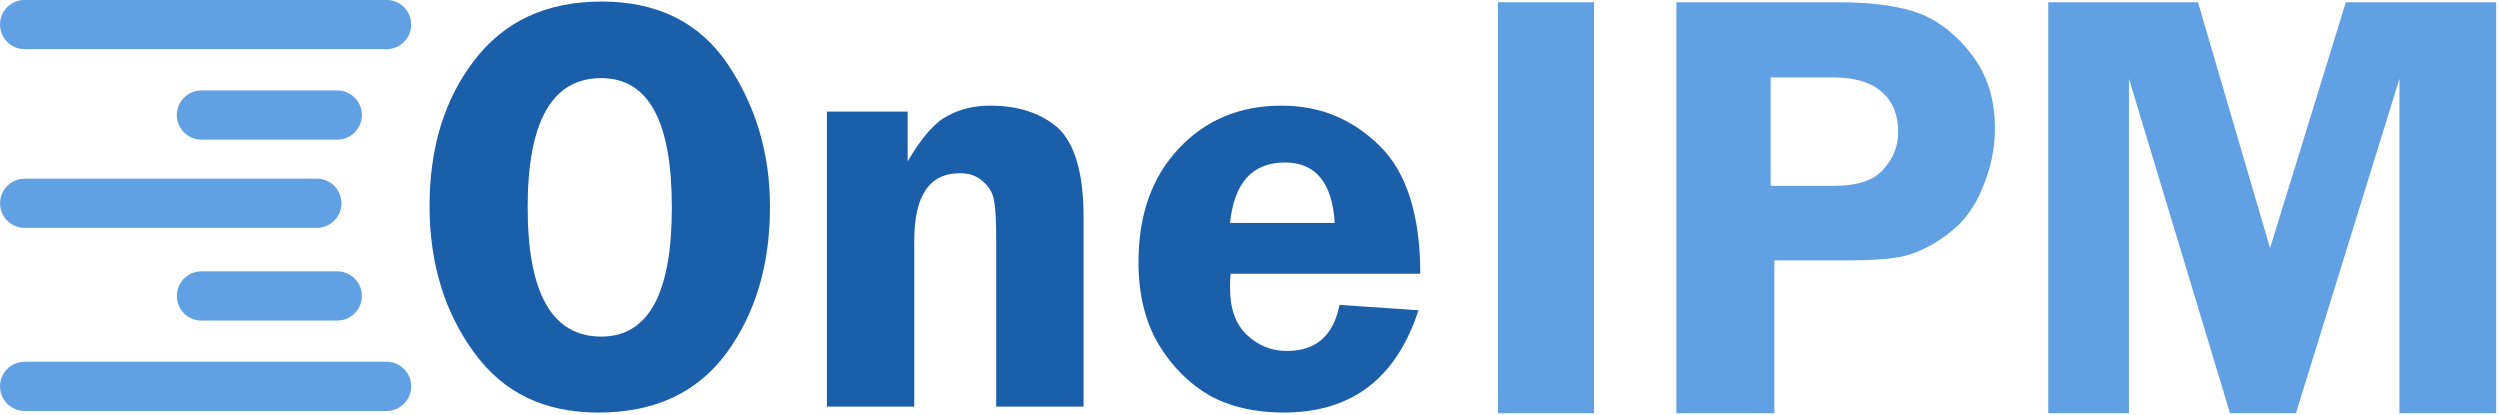 <?xml version="1.0" encoding="UTF-8" standalone="no"?>
<!DOCTYPE svg PUBLIC "-//W3C//DTD SVG 1.1//EN" "http://www.w3.org/Graphics/SVG/1.1/DTD/svg11.dtd">
<svg width="100%" height="100%" viewBox="0 0 608 101" version="1.1" xmlns="http://www.w3.org/2000/svg" xmlns:xlink="http://www.w3.org/1999/xlink" xml:space="preserve" xmlns:serif="http://www.serif.com/" style="fill-rule:evenodd;clip-rule:evenodd;stroke-linejoin:round;stroke-miterlimit:2;">
    <g transform="matrix(1.031,0,0,0.532,-36.23,-32.938)">
        <path d="M132.143,73.124C132.143,66.915 129.54,61.874 126.333,61.874L40.952,61.874C37.746,61.874 35.143,66.915 35.143,73.124C35.143,79.333 37.746,84.374 40.952,84.374L126.333,84.374C129.54,84.374 132.143,79.333 132.143,73.124Z" style="fill:rgb(98,160,228);"/>
    </g>
    <g transform="matrix(0.464,0,0,0.532,26.697,-10.927)">
        <path d="M132.143,73.124C132.143,66.915 126.358,61.874 119.233,61.874L48.052,61.874C40.927,61.874 35.143,66.915 35.143,73.124C35.143,79.333 40.927,84.374 48.052,84.374L119.233,84.374C126.358,84.374 132.143,79.333 132.143,73.124Z" style="fill:rgb(98,160,228);"/>
    </g>
    <g transform="matrix(0.464,0,0,0.532,26.697,33.073)">
        <path d="M132.143,73.124C132.143,66.915 126.358,61.874 119.233,61.874L48.052,61.874C40.927,61.874 35.143,66.915 35.143,73.124C35.143,79.333 40.927,84.374 48.052,84.374L119.233,84.374C126.358,84.374 132.143,79.333 132.143,73.124Z" style="fill:rgb(98,160,228);"/>
    </g>
    <g transform="matrix(0.856,0,0,0.532,-30.07,10.532)">
        <path d="M132.143,73.124C132.143,66.915 129.007,61.874 125.144,61.874L42.142,61.874C38.279,61.874 35.143,66.915 35.143,73.124C35.143,79.333 38.279,84.374 42.142,84.374L125.144,84.374C129.007,84.374 132.143,79.333 132.143,73.124Z" style="fill:rgb(98,160,228);"/>
    </g>
    <g transform="matrix(1.031,0,0,0.532,-36.23,55.062)">
        <path d="M132.143,73.124C132.143,66.915 129.54,61.874 126.333,61.874L40.952,61.874C37.746,61.874 35.143,66.915 35.143,73.124C35.143,79.333 37.746,84.374 40.952,84.374L126.333,84.374C129.54,84.374 132.143,79.333 132.143,73.124Z" style="fill:rgb(98,160,228);"/>
    </g>
    <g transform="matrix(2.91,0,0,2.91,-256.452,-512.488)">
        <g transform="matrix(50,0,0,50,122.277,210.092)">
            <path d="M0.317,0.01C0.227,0.01 0.158,-0.023 0.109,-0.091C0.06,-0.158 0.035,-0.24 0.035,-0.335C0.035,-0.433 0.06,-0.514 0.11,-0.579C0.16,-0.644 0.23,-0.677 0.323,-0.677C0.416,-0.677 0.486,-0.642 0.533,-0.573C0.58,-0.503 0.604,-0.424 0.604,-0.334C0.604,-0.237 0.58,-0.156 0.531,-0.089C0.482,-0.023 0.411,0.01 0.317,0.01ZM0.322,-0.549C0.24,-0.549 0.199,-0.477 0.199,-0.333C0.199,-0.189 0.24,-0.117 0.322,-0.117C0.401,-0.117 0.44,-0.189 0.44,-0.333C0.44,-0.477 0.401,-0.549 0.322,-0.549Z" style="fill:rgb(27,95,170);fill-rule:nonzero;"/>
        </g>
        <g transform="matrix(50,0,0,50,154.235,210.092)">
            <path d="M0.489,-0L0.343,-0L0.343,-0.277C0.343,-0.31 0.342,-0.333 0.339,-0.346C0.337,-0.358 0.33,-0.369 0.32,-0.377C0.31,-0.386 0.298,-0.39 0.282,-0.39C0.231,-0.39 0.206,-0.352 0.206,-0.277L0.206,-0L0.06,-0L0.06,-0.493L0.195,-0.493L0.195,-0.41C0.218,-0.449 0.24,-0.475 0.262,-0.486C0.284,-0.498 0.307,-0.503 0.333,-0.503C0.379,-0.503 0.417,-0.491 0.446,-0.466C0.474,-0.44 0.489,-0.391 0.489,-0.317L0.489,-0Z" style="fill:rgb(27,95,170);fill-rule:nonzero;"/>
        </g>
        <g transform="matrix(50,0,0,50,181.676,210.092)">
            <path d="M0.503,-0.222L0.186,-0.222C0.185,-0.213 0.185,-0.206 0.185,-0.199C0.185,-0.164 0.194,-0.138 0.213,-0.12C0.232,-0.102 0.254,-0.093 0.28,-0.093C0.329,-0.093 0.358,-0.119 0.368,-0.17L0.5,-0.161C0.463,-0.047 0.388,0.01 0.275,0.01C0.226,0.01 0.184,0 0.15,-0.019C0.116,-0.039 0.087,-0.068 0.065,-0.105C0.043,-0.143 0.032,-0.188 0.032,-0.241C0.032,-0.32 0.054,-0.383 0.099,-0.431C0.144,-0.479 0.201,-0.503 0.271,-0.503C0.335,-0.503 0.389,-0.481 0.435,-0.436C0.48,-0.392 0.503,-0.32 0.503,-0.222ZM0.185,-0.307L0.36,-0.307C0.356,-0.374 0.328,-0.408 0.277,-0.408C0.222,-0.408 0.192,-0.374 0.185,-0.307Z" style="fill:rgb(27,95,170);fill-rule:nonzero;"/>
        </g>
    </g>
    <g transform="matrix(2.997,0,0,2.997,-12.199,-529.15)">
        <g transform="matrix(50,0,0,50,122.277,210.092)">
            <rect x="0.067" y="-0.667" width="0.156" height="0.667" style="fill:rgb(98,160,228);fill-rule:nonzero;"/>
        </g>
        <g transform="matrix(50,0,0,50,136.755,210.092)">
            <path d="M0.226,-0.248L0.226,-0L0.067,-0L0.067,-0.667L0.33,-0.667C0.388,-0.667 0.433,-0.66 0.464,-0.648C0.495,-0.635 0.523,-0.613 0.547,-0.581C0.572,-0.548 0.584,-0.509 0.584,-0.462C0.584,-0.429 0.577,-0.397 0.564,-0.366C0.551,-0.334 0.533,-0.31 0.509,-0.292C0.486,-0.274 0.462,-0.262 0.44,-0.256C0.418,-0.25 0.383,-0.248 0.335,-0.248L0.226,-0.248ZM0.22,-0.369L0.322,-0.369C0.361,-0.369 0.388,-0.378 0.403,-0.396C0.419,-0.413 0.427,-0.434 0.427,-0.457C0.427,-0.484 0.418,-0.506 0.401,-0.521C0.383,-0.537 0.357,-0.545 0.321,-0.545L0.22,-0.545L0.22,-0.369Z" style="fill:rgb(98,160,228);fill-rule:nonzero;"/>
        </g>
        <g transform="matrix(50,0,0,50,166.93,210.092)">
            <path d="M0.362,-0L0.198,-0.543L0.198,-0L0.067,-0L0.067,-0.667L0.31,-0.667L0.427,-0.268L0.55,-0.667L0.794,-0.667L0.794,-0L0.637,-0L0.637,-0.543L0.469,-0L0.362,-0Z" style="fill:rgb(98,160,228);fill-rule:nonzero;"/>
        </g>
    </g>
</svg>
